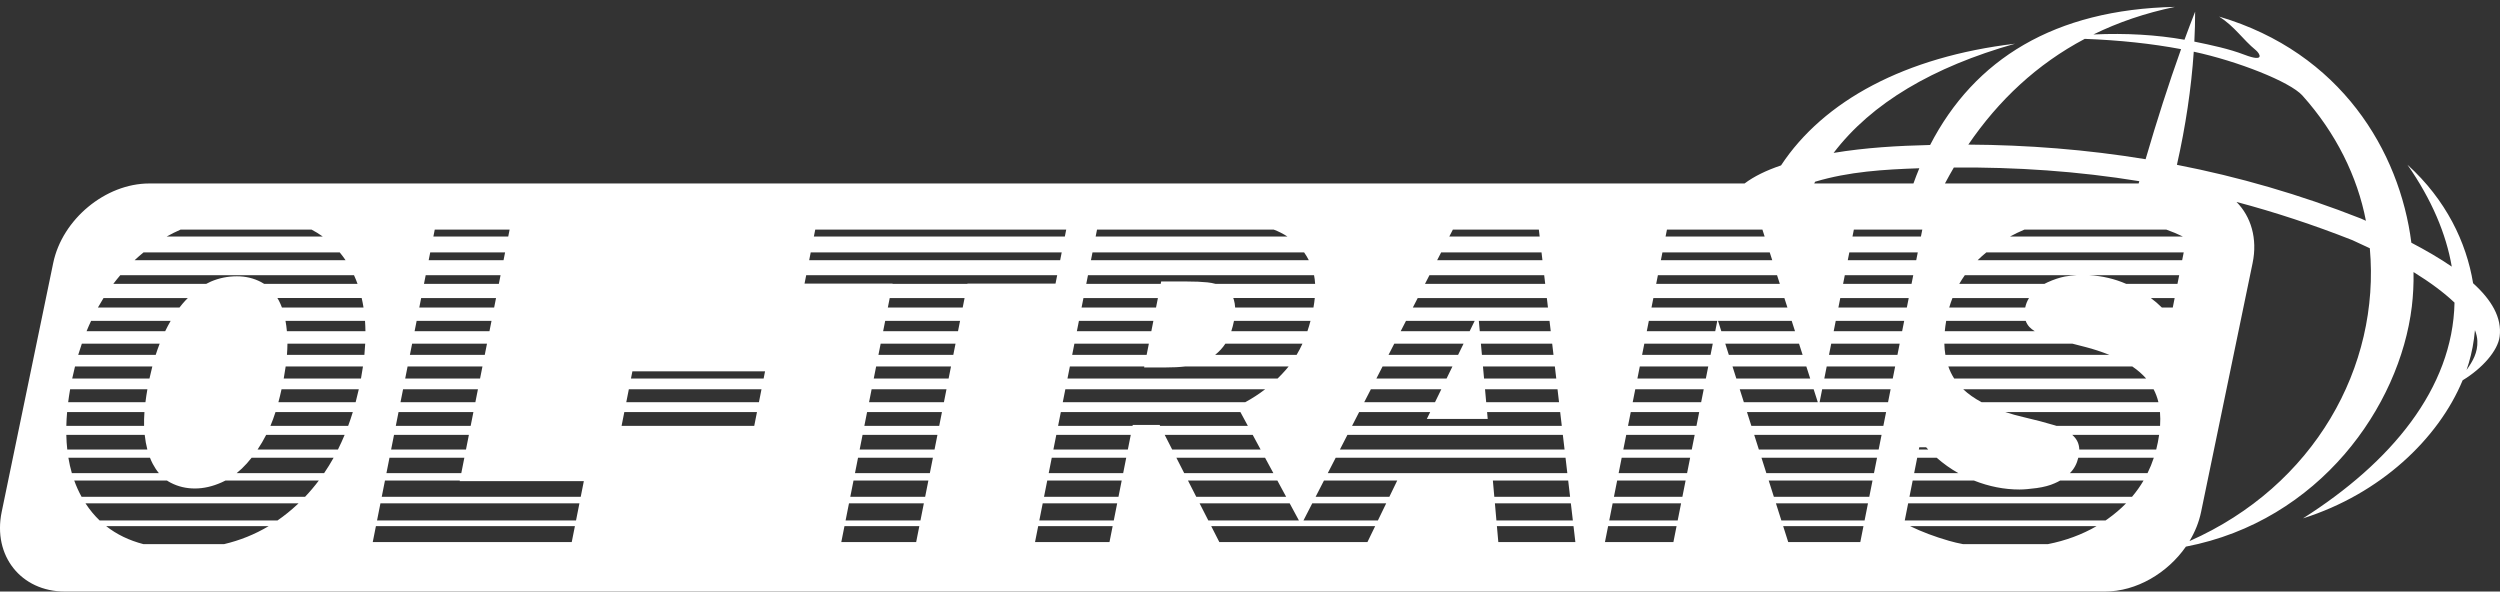 <svg xmlns="http://www.w3.org/2000/svg" xmlns:xlink="http://www.w3.org/1999/xlink" id="Warstwa_1" x="0px" y="0px" viewBox="0 0 283.465 67.071" style="enable-background:new 0 0 283.465 67.071;" xml:space="preserve"><rect x="0" y="0" width="283.465" height="67.071" fill="#333333" stroke="none"/><style type="text/css">	.st0{fill-rule:evenodd;clip-rule:evenodd;fill:#FFFFFF;}</style><g>	<path class="st0" d="M253.588,22.897c1.646,1.659,2.4,4.153,1.826,6.928l-5.842,28.223  c-0.241,1.165-0.696,2.28-1.315,3.305c14.147-6.26,21.656-19.767,20.448-33.204  c-0.644-0.311-1.303-0.618-1.976-0.918  C262.3,25.485,257.929,24.051,253.588,22.897L253.588,22.897z M247.849,61.98  c-2.09,3.006-5.614,5.091-9.168,5.091c-77.565,0-153.772,0-231.337,0  c-4.962,0-8.181-4.061-7.154-9.022l5.842-28.223  c1.026-4.961,5.929-9.022,10.89-9.022h180.888  c1.068-0.805,2.459-1.482,4.135-2.05c4.831-7.333,14.076-12.319,26.533-13.797  c-9.312,2.633-16.279,6.736-20.573,12.38c3.636-0.603,7.262-0.808,10.943-0.898  c5.024-9.728,14.098-15.366,27.758-15.658c-3.362,0.698-6.437,1.752-9.24,3.126  c3.732-0.169,7.168,0.043,10.324,0.598c0.398-1.086,0.801-2.148,1.208-3.184  c-0.001,1.119-0.031,2.252-0.09,3.397c1.97,0.405,3.934,0.82,5.681,1.488  c2.422,0.926,1.705-0.175,1.3-0.507c-1.526-1.251-2.381-2.678-4.171-3.819  c13.816,4.076,20.475,15.28,21.797,25.64c1.644,0.861,3.203,1.765,4.581,2.71  c-0.635-3.692-2.245-7.555-5.025-11.553c4.39,3.983,6.687,8.815,7.444,13.437  c2.073,1.875,3.288,3.893,3.01,6.048c-0.206,1.599-1.952,3.601-4.197,4.958  c-2.754,6.639-9.336,12.884-18.101,15.654  c9.959-6.315,16.981-14.701,17.181-24.461c-1.208-1.15-2.791-2.32-4.648-3.467  c0.025,1.346-0.041,2.661-0.194,3.927  C272.092,46.084,263.002,59.061,247.849,61.98L247.849,61.98z M205.707,20.803h11.251  c0.21-0.587,0.432-1.162,0.666-1.726c-4,0.138-7.95,0.371-11.813,1.527  C205.775,20.67,205.741,20.737,205.707,20.803L205.707,20.803z M220.531,20.803  h21.963l0.073-0.259c-6.987-1.135-13.957-1.606-21.028-1.55  C221.192,19.586,220.856,20.189,220.531,20.803L220.531,20.803z M236.381,4.407  c-5.401,2.857-9.758,6.942-13.2,11.989c6.7,0.039,13.4,0.559,20.1,1.657  c1.268-4.345,2.614-8.554,4.022-12.481C243.976,4.947,240.341,4.554,236.381,4.407  L236.381,4.407z M248.741,5.862c-0.281,4.175-0.932,8.494-1.908,12.827  c6.958,1.355,13.916,3.351,20.873,6.096c0.185,0.083,0.371,0.166,0.556,0.25  c-0.963-5.017-3.392-9.951-7.198-14.2C259.659,9.266,253.7,6.926,248.741,5.862  L248.741,5.862z M280.624,37.434c0.163,0.415,0.257,0.821,0.273,1.215  c0.055,1.317-0.5,2.286-1.226,3.303c0.091-0.265,0.177-0.529,0.256-0.794  C280.273,39.995,280.51,38.744,280.624,37.434L280.624,37.434z M222.592,61.7  c-0.566-0.107-1.104-0.235-1.615-0.384c-1.59-0.456-3.058-1.009-4.404-1.66  h21.149c-1.66,0.963-3.505,1.645-5.533,2.044H222.592L222.592,61.7z   M215.972,59.016l0.386-1.947h24.71c-0.62,0.635-1.313,1.225-2.081,1.772  c-0.083,0.059-0.167,0.118-0.252,0.175H215.972L215.972,59.016z M216.505,56.333  l0.367-1.85h6.936c1.712,0.679,3.44,1.021,5.184,1.021  c0.488,0,1.135-0.058,1.954-0.166c0.813-0.116,1.492-0.299,2.021-0.54  c0.22-0.092,0.431-0.197,0.633-0.315h9.451  c-0.381,0.65-0.818,1.267-1.312,1.85H216.505L216.505,56.333z M217.037,53.65  l0.348-1.753h2.203c0.762,0.673,1.585,1.258,2.469,1.753H217.037L217.037,53.65z   M217.569,50.967l0.05-0.254h0.775c0.077,0.086,0.155,0.17,0.234,0.254H217.569  L217.569,50.967z M234.692,53.65l0.006-0.006c0.464-0.454,0.779-1.032,0.953-1.747  h8.562c-0.2,0.607-0.438,1.192-0.715,1.753H234.692L234.692,53.65z   M235.763,50.967c-0.018-0.585-0.226-1.084-0.625-1.491  c-0.055-0.057-0.112-0.112-0.17-0.166h9.846  c-0.039,0.276-0.087,0.558-0.145,0.847c-0.054,0.274-0.116,0.544-0.184,0.81  H235.763L235.763,50.967z M233.163,48.284c-0.054-0.018-0.109-0.036-0.164-0.053  c-1.082-0.324-2.253-0.631-3.504-0.921c-0.741-0.172-1.446-0.367-2.117-0.585  h17.534c0.043,0.491,0.046,1.011,0.01,1.56H233.163L233.163,48.284z   M224.679,45.601c-0.814-0.436-1.506-0.924-2.076-1.463h21.585  c0.238,0.446,0.42,0.934,0.546,1.463H224.679L224.679,45.601z M221.577,42.918  c-0.139-0.215-0.264-0.437-0.373-0.664c-0.109-0.226-0.206-0.46-0.291-0.702  h20.858c0.611,0.413,1.134,0.869,1.569,1.366H221.577L221.577,42.918z   M220.578,40.234c-0.066-0.405-0.105-0.828-0.117-1.269h14.512l1.522,0.391  c0.856,0.22,1.749,0.513,2.679,0.879H220.578L220.578,40.234z M220.512,37.551  c0.036-0.379,0.088-0.77,0.158-1.172h9.016  c0.093,0.262,0.236,0.497,0.428,0.702c0.148,0.162,0.348,0.319,0.598,0.47  H220.512L220.512,37.551z M221.015,34.868c0.107-0.366,0.229-0.725,0.366-1.075  h8.68c-0.209,0.336-0.352,0.695-0.429,1.075H221.015L221.015,34.868z   M222.154,32.185c0.193-0.335,0.402-0.661,0.628-0.979h12.663  c-0.461,0.026-0.895,0.075-1.304,0.146c-0.612,0.116-1.276,0.34-1.991,0.664  c-0.115,0.051-0.228,0.108-0.339,0.169H222.154L222.154,32.185z M224.238,29.502  c0.308-0.304,0.636-0.598,0.982-0.882h22.382l-0.175,0.882H224.238L224.238,29.502z   M227.908,26.819c0.532-0.29,1.076-0.552,1.633-0.785h16.09  c0.663,0.237,1.288,0.498,1.875,0.785H227.908L227.908,26.819z M247.089,31.206  l-0.194,0.979h-5.815c-1.314-0.571-2.706-0.898-4.175-0.979H247.089  L247.089,31.206z M246.575,33.793l-0.213,1.075h-1.239  c-0.379-0.38-0.795-0.738-1.248-1.075H246.575L246.575,33.793z M210.932,61.465h-8.172  l-0.574-1.809h9.105L210.932,61.465L210.932,61.465z M201.983,59.016l-0.618-1.947  h10.438l-0.386,1.947H201.983L201.983,59.016z M201.132,56.333l-0.587-1.85h11.772  l-0.367,1.85H201.132L201.132,56.333z M200.281,53.65l-0.556-1.753h13.106  l-0.348,1.753H200.281L200.281,53.65z M199.429,50.967l-0.526-1.657h14.44  l-0.329,1.657H199.429L199.429,50.967z M198.578,48.284l-0.495-1.56h15.774  l-0.31,1.56H198.578L198.578,48.284z M197.727,45.601l-0.464-1.463h8.381  l0.469,1.463H197.727L197.727,45.601z M196.875,42.918l-0.433-1.366h8.371  l0.438,1.366H196.875L196.875,42.918z M196.024,40.234l-0.403-1.269h8.362  l0.407,1.269H196.024L196.024,40.234z M195.172,37.551l-0.372-1.172h8.353  l0.376,1.172H195.172L195.172,37.551z M194.717,36.379l-0.233,1.172h-7.761  l0.233-1.172H194.717L194.717,36.379z M194.204,38.965l-0.252,1.269h-7.761  l0.252-1.269H194.204L194.204,38.965z M193.691,41.552l-0.271,1.366h-7.761  l0.271-1.366H193.691L193.691,41.552z M193.178,44.138l-0.29,1.463h-7.761  l0.29-1.463H193.178L193.178,44.138z M192.665,46.724l-0.309,1.56h-7.761  l0.31-1.56H192.665L192.665,46.724z M192.152,49.31l-0.329,1.657h-7.761  l0.329-1.657H192.152L192.152,49.31z M191.639,51.897l-0.348,1.753h-7.761  l0.348-1.753H191.639L191.639,51.897z M191.125,54.483l-0.367,1.85h-7.761  l0.367-1.85H191.125L191.125,54.483z M190.612,57.069l-0.386,1.947h-7.761  l0.386-1.947H190.612L190.612,57.069z M190.099,59.656l-0.359,1.809h-7.761  l0.359-1.809H190.099L190.099,59.656z M187.256,34.868l0.213-1.075h14.854  l0.345,1.075H187.256L187.256,34.868z M187.788,32.185l0.194-0.979h13.511  l0.314,0.979H187.788L187.788,32.185z M188.321,29.502l0.175-0.882h12.168  l0.283,0.882H188.321L188.321,29.502z M188.853,26.819l0.156-0.785h10.825  l0.252,0.785H188.853L188.853,26.819z M206.318,45.601l0.29-1.463h7.761  l-0.29,1.463H206.318L206.318,45.601z M206.851,42.918l0.271-1.366h7.761  l-0.271,1.366H206.851L206.851,42.918z M207.383,40.234l0.252-1.269h7.761  l-0.252,1.269H207.383L207.383,40.234z M207.915,37.551l0.233-1.172h7.761  l-0.233,1.172H207.915L207.915,37.551z M208.448,34.868l0.213-1.075h7.761  l-0.213,1.075H208.448L208.448,34.868z M208.98,32.185l0.194-0.979h7.761  l-0.194,0.979H208.98L208.98,32.185z M209.512,29.502l0.175-0.882h7.761  l-0.175,0.882H209.512L209.512,29.502z M210.045,26.819l0.156-0.785h7.761  l-0.156,0.785H210.045L210.045,26.819z M168.685,47.5l-0.07-0.776h8.288  l0.182,1.56h-23.779l0.801-1.56h8.056l-0.379,0.776H168.685L168.685,47.5z   M168.513,45.601l-0.132-1.463h8.22l0.171,1.463H168.513L168.513,45.601z   M168.271,42.918l-0.124-1.366h8.151l0.16,1.366H168.271L168.271,42.918z   M168.028,40.234l-0.115-1.269h8.083l0.148,1.269H168.028L168.028,40.234z   M167.785,37.551l-0.106-1.172h8.015l0.137,1.172H167.785L167.785,37.551z   M167.211,36.379l-0.572,1.172h-7.82l0.602-1.172H167.211L167.211,36.379z   M165.949,38.965l-0.619,1.269h-7.889l0.652-1.269H165.949L165.949,38.965z   M164.687,41.552l-0.666,1.366h-7.958l0.701-1.366H164.687L164.687,41.552z   M163.425,44.138l-0.714,1.463h-8.027l0.752-1.463H163.425L163.425,44.138z   M147.793,59.016l1-1.947h8.383l-0.943,1.947H147.793L147.793,59.016z   M149.171,56.333l0.95-1.85h8.307l-0.896,1.85H149.171L149.171,56.333z   M150.55,53.65l0.901-1.753h26.057l0.205,1.753H150.55L150.55,53.65z   M151.928,50.967l0.851-1.657h24.426l0.194,1.657H151.928L151.928,50.967z   M160.197,34.868l0.552-1.075h14.642l0.126,1.075H160.197L160.197,34.868z   M161.575,32.185l0.503-0.979h13.012l0.114,0.979H161.575L161.575,32.185z   M162.953,29.502l0.453-0.882h11.381l0.103,0.882H162.953L162.953,29.502z   M164.331,26.819l0.403-0.785h9.75l0.092,0.785H164.331L164.331,26.819z   M177.81,54.483l0.216,1.85h-8.592l-0.164-1.85H177.81L177.81,54.483z   M178.112,57.069l0.228,1.947h-8.668l-0.172-1.947H178.112L178.112,57.069z   M178.414,59.656l0.211,1.809h-8.737l-0.16-1.809H178.414L178.414,59.656z   M155.924,59.656l-0.876,1.809h-6.444h-2.068h-8.28l-0.922-1.809H155.924  L155.924,59.656z M137.008,59.016l-0.992-1.947h10.214l1.051,1.947H137.008  L137.008,59.016z M135.641,56.333l-0.943-1.85h10.135l0.999,1.85H135.641  L135.641,56.333z M134.274,53.65l-0.893-1.753h10.057l0.947,1.753H134.274  L134.274,53.65z M132.907,50.967l-0.844-1.657h9.978l0.894,1.657H132.907  L132.907,50.967z M131.54,48.284l-0.052-0.103h-3.052l-0.02,0.103h-8.443  l0.309-1.56h20.362l0.842,1.56H131.54L131.54,48.284z M128.212,49.31  l-0.329,1.657h-8.443l0.329-1.657H128.212L128.212,49.31z M127.699,51.897  l-0.348,1.753h-8.443l0.348-1.753H127.699L127.699,51.897z M127.186,54.483  l-0.367,1.85h-8.442l0.367-1.85H127.186L127.186,54.483z M126.672,57.069  l-0.386,1.947h-8.443l0.386-1.947H126.672L126.672,57.069z M126.159,59.656  l-0.359,1.809h-8.443l0.359-1.809H126.159L126.159,59.656z M120.505,45.601  l0.29-1.463h22.656c-0.702,0.54-1.452,1.028-2.251,1.463H120.505L120.505,45.601  z M121.037,42.918l0.271-1.366h8.443l-0.022,0.112h2.424  c0.83,0,1.576-0.036,2.241-0.112h11.718c-0.107,0.135-0.217,0.266-0.329,0.395  c-0.295,0.337-0.602,0.661-0.922,0.971H121.037L121.037,42.918z M121.57,40.234  l0.252-1.269h8.443l-0.252,1.269H121.57L121.57,40.234z M122.102,37.551  l0.233-1.172h8.443l-0.233,1.172H122.102L122.102,37.551z M122.635,34.868  l0.213-1.075h8.443l-0.213,1.075H122.635L122.635,34.868z M123.167,32.185  l0.194-0.979h25.634c0.061,0.31,0.102,0.636,0.122,0.979h-11.298  c-0.286-0.079-0.592-0.135-0.918-0.169c-0.637-0.066-1.436-0.1-2.404-0.1  h-2.835l-0.053,0.268H123.167L123.167,32.185z M123.699,29.502l0.175-0.882h23.995  c0.198,0.278,0.375,0.572,0.531,0.882H123.699L123.699,29.502z M124.231,26.819  l0.156-0.785h20.036c0.551,0.207,1.068,0.469,1.553,0.785H124.231L124.231,26.819z   M149.078,33.793c-0.034,0.346-0.084,0.704-0.15,1.075h-8.879  c-0.017-0.313-0.065-0.606-0.145-0.876c-0.02-0.068-0.043-0.135-0.069-0.2  H149.078L149.078,33.793z M148.594,36.379c-0.106,0.403-0.223,0.794-0.352,1.172  h-8.63c0.118-0.356,0.22-0.747,0.306-1.172H148.594L148.594,36.379z   M147.682,38.965c-0.202,0.443-0.423,0.867-0.663,1.269h-9.236  c0.458-0.37,0.847-0.791,1.161-1.269H147.682L147.682,38.965z M95.391,61.465  l0.359-1.809h8.489l-0.359,1.809H95.391L95.391,61.465z M95.877,59.016l0.386-1.947  h8.489l-0.386,1.947H95.877L95.877,59.016z M96.41,56.333l0.367-1.85h8.489  l-0.367,1.85H96.41L96.41,56.333z M96.942,53.65l0.348-1.753h8.489  l-0.348,1.753H96.942L96.942,53.65z M97.474,50.967l0.329-1.657h8.489l-0.328,1.657  H97.474L97.474,50.967z M98.006,48.284l0.309-1.56h8.489l-0.309,1.56H98.006  L98.006,48.284z M98.539,45.601l0.29-1.463h8.489l-0.29,1.463H98.539  L98.539,45.601z M99.071,42.918l0.271-1.366h8.489l-0.271,1.366H99.071  L99.071,42.918z M99.603,40.234l0.252-1.269h8.489l-0.252,1.269H99.603  L99.603,40.234z M100.136,37.551l0.233-1.172h8.489l-0.232,1.172H100.136  L100.136,37.551z M100.668,34.868l0.213-1.075h8.489l-0.213,1.075H100.668  L100.668,34.868z M101.2,32.185l0.006-0.027h-9.984l0.189-0.951h28.458  l-0.189,0.951h-9.984l-0.005,0.027H101.2L101.2,32.185z M91.749,29.502  l0.175-0.882h28.458l-0.175,0.882H91.749L91.749,29.502z M92.281,26.819  l0.156-0.785h28.457l-0.156,0.785H92.281L92.281,26.819z M70.479,48.284  l0.309-1.56h15.042l-0.309,1.56H70.479L70.479,48.284z M71.011,45.601  l0.29-1.463h15.042l-0.29,1.463H71.011L71.011,45.601z M71.543,42.918  l0.161-0.814h15.042l-0.161,0.814H71.543L71.543,42.918z M64.827,61.465h-22.563  l0.359-1.809h22.563L64.827,61.465L64.827,61.465z M42.75,59.016l0.386-1.947h22.563  l-0.386,1.947H42.75L42.75,59.016z M43.283,56.333l0.367-1.85h8.489l-0.015,0.074  h14.074l-0.352,1.776H43.283L43.283,56.333z M43.815,53.65l0.348-1.753h8.489  l-0.348,1.753H43.815L43.815,53.65z M44.347,50.967l0.329-1.657h8.489  l-0.329,1.657H44.347L44.347,50.967z M44.879,48.284l0.309-1.56h8.489  l-0.31,1.56H44.879L44.879,48.284z M45.412,45.601l0.29-1.463H54.191  l-0.29,1.463H45.412L45.412,45.601z M45.944,42.918l0.271-1.366h8.489  l-0.271,1.366H45.944L45.944,42.918z M46.477,40.234l0.252-1.269h8.489  l-0.252,1.269H46.477L46.477,40.234z M47.009,37.551l0.233-1.172h8.489l-0.233,1.172  H47.009L47.009,37.551z M47.541,34.868l0.213-1.075h8.489l-0.213,1.075H47.541  L47.541,34.868z M48.073,32.185l0.194-0.979h8.489l-0.194,0.979H48.073  L48.073,32.185z M48.606,29.502l0.175-0.882h8.489l-0.175,0.882H48.606  L48.606,29.502z M49.138,26.819l0.156-0.785h8.489l-0.156,0.785H49.138  L49.138,26.819z M32.17,42.918c0.087-0.471,0.161-0.926,0.221-1.366h8.764  c-0.064,0.447-0.139,0.903-0.225,1.366H32.17L32.17,42.918z M32.535,40.234  c0.035-0.442,0.054-0.865,0.057-1.269h8.818  c-0.021,0.415-0.052,0.838-0.094,1.269H32.535L32.535,40.234z M32.53,37.551  c-0.037-0.412-0.09-0.802-0.158-1.172h9.016  c0.027,0.383,0.043,0.774,0.048,1.172H32.53L32.53,37.551z M31.967,34.868  c-0.101-0.273-0.213-0.528-0.338-0.768c-0.057-0.106-0.115-0.208-0.176-0.308  h9.556c0.081,0.35,0.15,0.709,0.208,1.075H31.967L31.967,34.868z M29.951,32.185  c-0.118-0.076-0.239-0.147-0.363-0.21c-0.828-0.432-1.738-0.648-2.722-0.648  c-1.038,0-2.022,0.199-2.953,0.598c-0.175,0.076-0.351,0.162-0.528,0.26H12.849  c0.254-0.335,0.517-0.661,0.788-0.979h26.503  c0.145,0.317,0.278,0.644,0.399,0.979H29.951L29.951,32.185z M21.299,33.793  c-0.085,0.084-0.17,0.169-0.256,0.258c-0.235,0.25-0.465,0.523-0.691,0.818  h-9.249c0.204-0.367,0.416-0.725,0.636-1.075H21.299L21.299,33.793z M19.352,36.379  c-0.213,0.369-0.421,0.76-0.622,1.172H9.816  c0.164-0.399,0.335-0.79,0.515-1.172H19.352L19.352,36.379z M18.106,38.965  c-0.159,0.406-0.31,0.829-0.451,1.269H8.869  c0.129-0.431,0.266-0.854,0.411-1.269H18.106L18.106,38.965z M17.272,41.552  c-0.116,0.441-0.224,0.896-0.324,1.366h-8.76  c0.098-0.463,0.204-0.919,0.317-1.366H17.272L17.272,41.552z M16.712,44.138  c-0.09,0.509-0.163,0.997-0.221,1.463H7.729  c0.061-0.479,0.135-0.966,0.222-1.463H16.712L16.712,44.138z M16.378,46.724  c-0.04,0.555-0.054,1.076-0.041,1.56H7.521  c0.012-0.508,0.041-1.028,0.088-1.56H16.378L16.378,46.724z M16.408,49.31  c0.065,0.594,0.164,1.146,0.297,1.657H7.626  c-0.058-0.536-0.094-1.088-0.107-1.657H16.408L16.408,49.31z M17.005,51.897  c0.095,0.243,0.199,0.474,0.313,0.693c0.21,0.398,0.443,0.752,0.7,1.06  H8.147c-0.163-0.562-0.294-1.147-0.394-1.753H17.005L17.005,51.897z   M18.927,54.483c0.14,0.095,0.285,0.181,0.436,0.257  c0.836,0.432,1.754,0.648,2.73,0.648c0.999,0,2.014-0.232,3.051-0.697  c0.144-0.064,0.287-0.133,0.428-0.207h10.58  c-0.489,0.65-1.01,1.267-1.564,1.85H9.251  c-0.323-0.585-0.602-1.202-0.835-1.85H18.927L18.927,54.483z M26.83,53.65  c0.402-0.323,0.79-0.694,1.164-1.11c0.185-0.208,0.364-0.422,0.539-0.643  h9.296c-0.338,0.607-0.698,1.192-1.081,1.753H26.83L26.83,53.65z   M29.208,50.967c0.348-0.52,0.672-1.072,0.972-1.657h8.896  c-0.236,0.569-0.488,1.121-0.756,1.657H29.208L29.208,50.967z M30.664,48.284  c0.203-0.477,0.394-0.997,0.574-1.56h8.766  c-0.163,0.532-0.339,1.052-0.526,1.56H30.664L30.664,48.284z M31.567,45.601  c0.125-0.463,0.243-0.951,0.355-1.463h8.76  c-0.11,0.497-0.229,0.985-0.357,1.463H31.567L31.567,45.601z M33.852,57.069  l-0.127,0.12c-0.724,0.677-1.479,1.287-2.264,1.827H11.299  c-0.585-0.558-1.11-1.19-1.572-1.893l-0.035-0.054H33.852L33.852,57.069z   M30.464,59.656c-1.575,0.939-3.265,1.621-5.07,2.044h-9.122  c-1.63-0.423-3.042-1.105-4.235-2.044H30.464L30.464,59.656z M15.264,29.502  c0.329-0.308,0.665-0.602,1.007-0.882h22.25  c0.233,0.28,0.453,0.574,0.661,0.882H15.264L15.264,29.502z M18.901,26.819  c0.513-0.288,1.037-0.55,1.574-0.785h14.853  c0.445,0.235,0.868,0.496,1.268,0.785H18.901L18.901,26.819z"></path></g></svg>